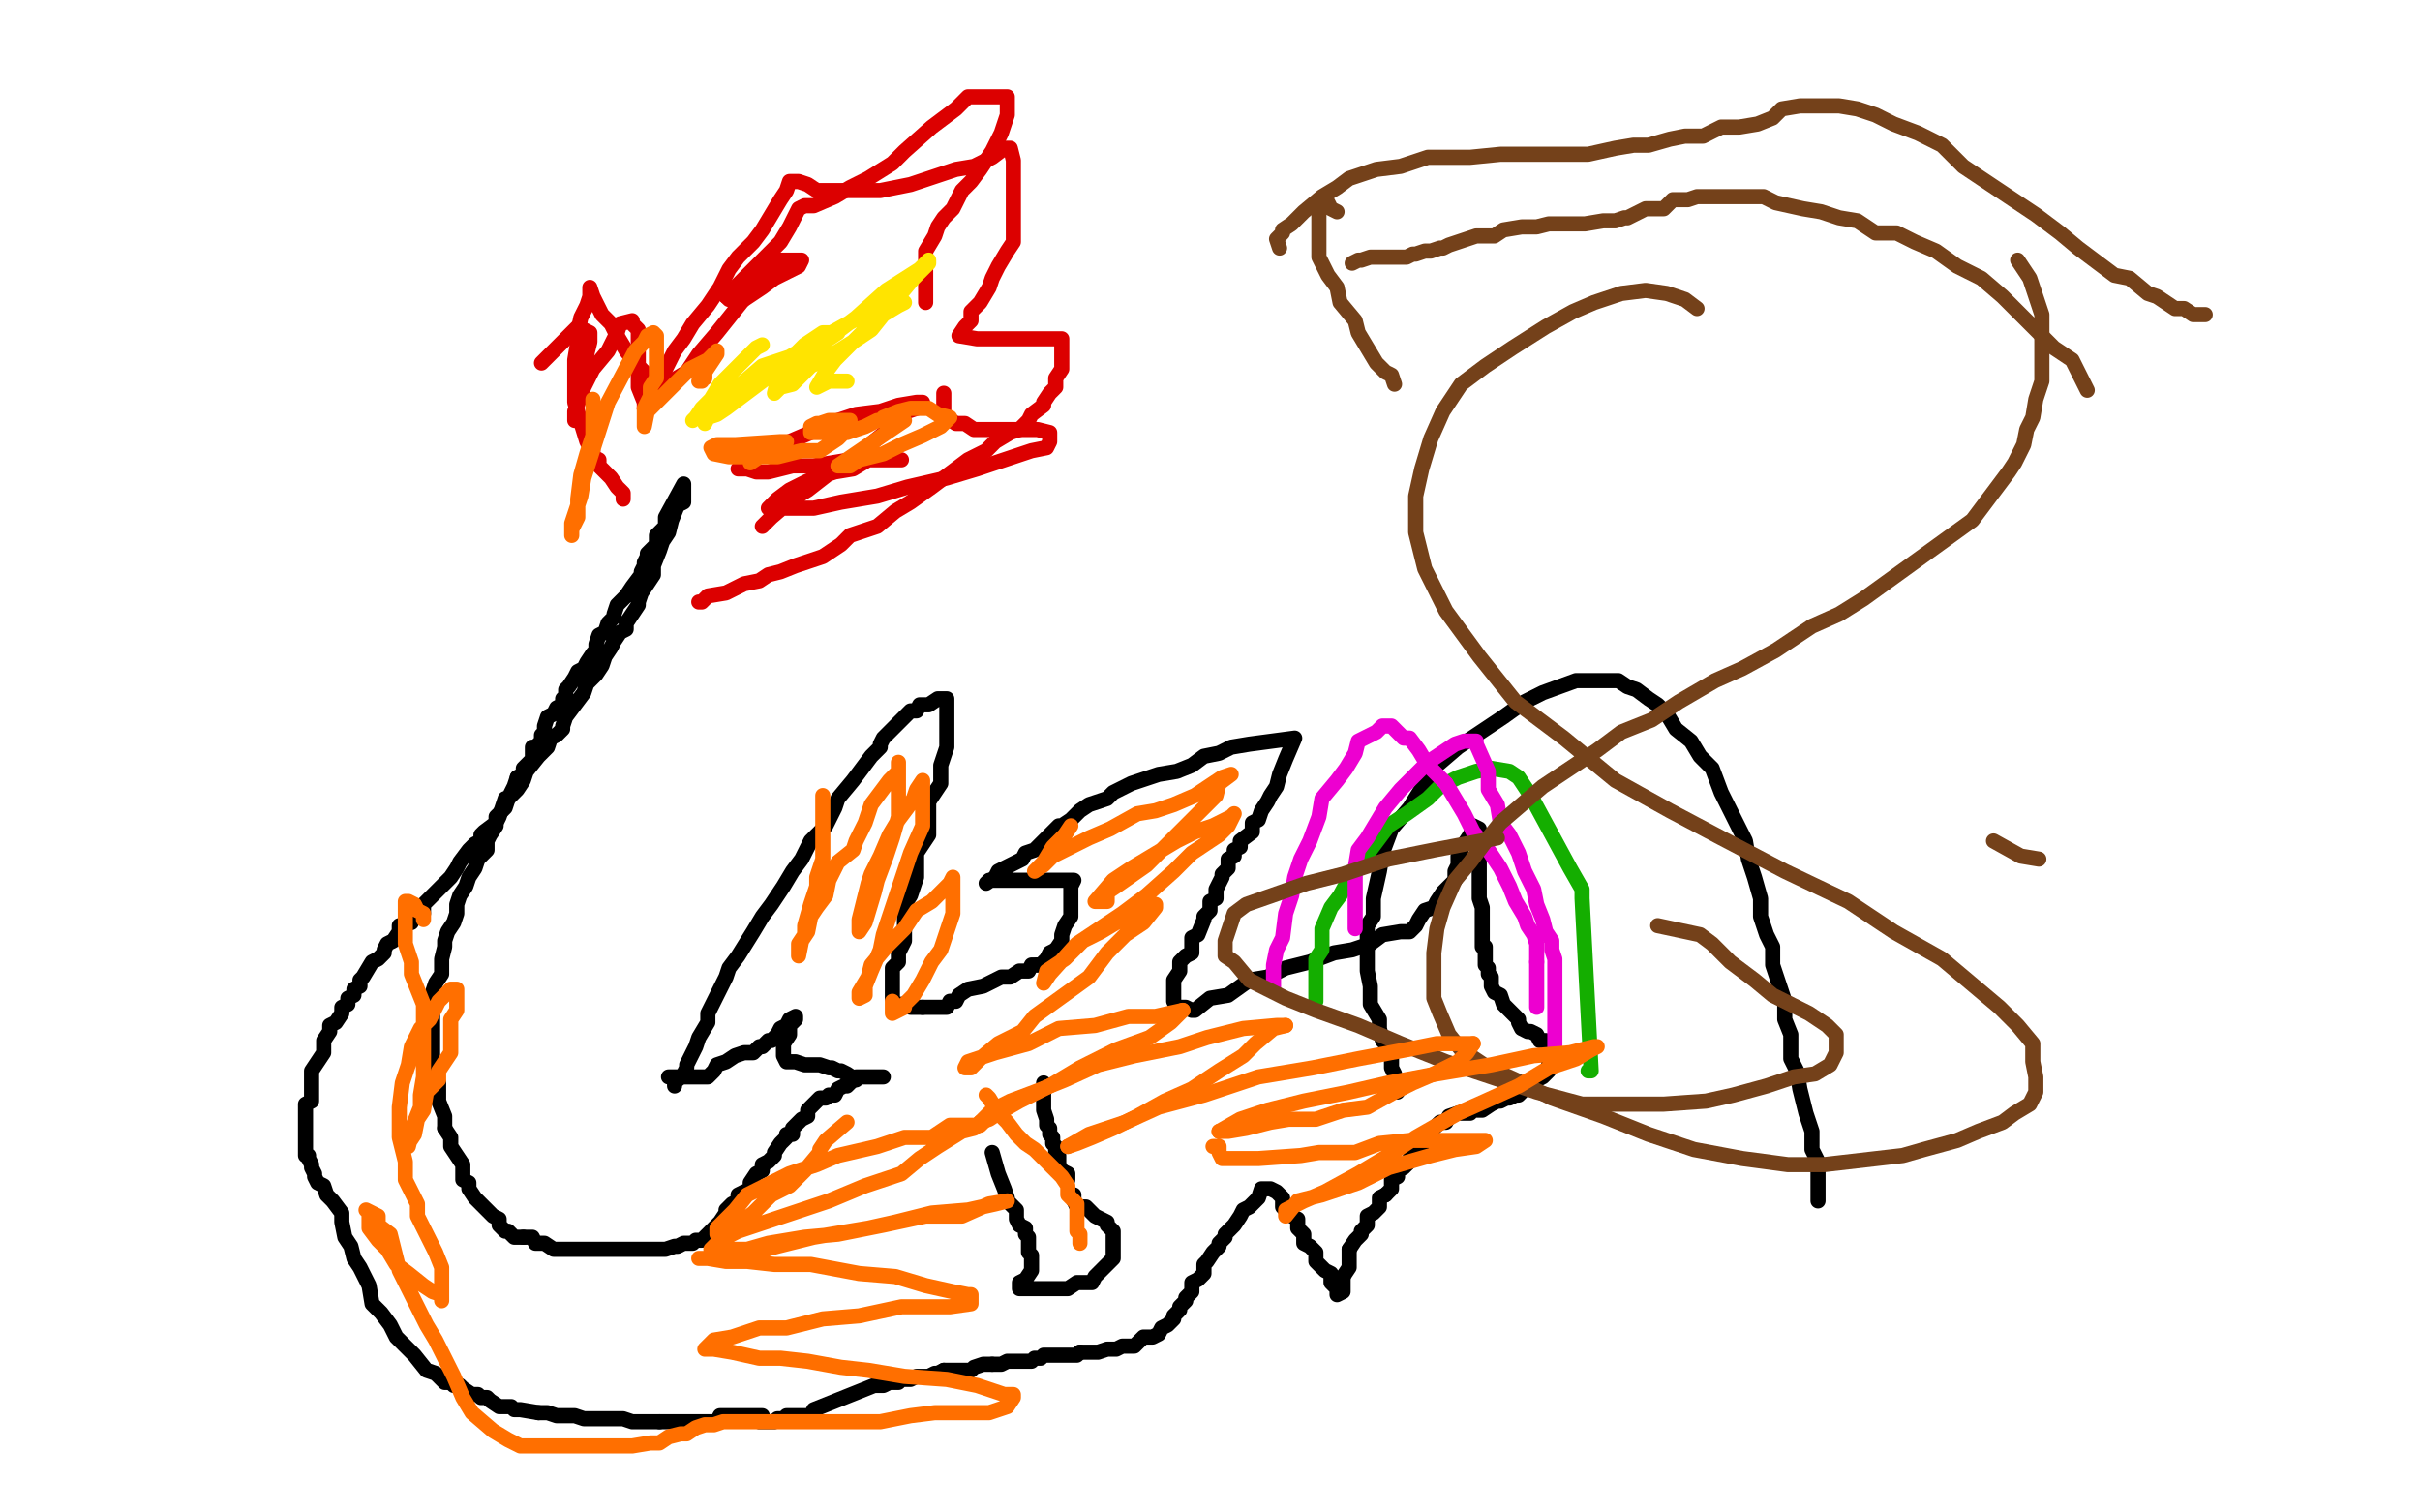 <?xml version="1.0" standalone="no"?>
<!DOCTYPE svg PUBLIC "-//W3C//DTD SVG 1.1//EN"
"http://www.w3.org/Graphics/SVG/1.1/DTD/svg11.dtd">

<svg width="800" height="500" version="1.1" xmlns="http://www.w3.org/2000/svg" xmlns:xlink="http://www.w3.org/1999/xlink" style="stroke-antialiasing: false"><desc>This SVG has been created on https://colorillo.com/</desc><rect x='0' y='0' width='800' height='500' style='fill: rgb(255,255,255); stroke-width:0' /><polyline points="223,359 223,357 223,357 224,357 224,357 226,355 226,355 227,353 227,353 227,352 227,352 230,346 230,346 231,343 231,343 234,338 234,338 234,335 234,335 237,329 237,329 240,323 240,323 241,320 241,320 244,316 244,316 249,308 249,308 252,303 252,303 255,299 255,299 259,293 259,293 262,288 262,288 265,284 265,284 268,278 268,278 273,273 273,273 276,267 276,267 277,264 277,264 282,258 282,258 285,254 285,254 288,250 288,250 291,247 291,247 291,246 291,246 292,244 292,244 295,241 298,238 301,235 303,235 304,233 307,233 310,231 312,231 313,231 313,232 313,235 313,241 313,247 311,253 311,259 307,265 307,270 307,276 303,282 303,285 303,290 301,296 299,299 299,305 299,308 299,311 297,315 297,317 297,318 295,320 295,323 295,324 295,326 295,327 295,329 295,330 296,332 298,332 299,332 301,333 302,333 304,333 305,333" style="fill: none; stroke: #000000; stroke-width: 5; stroke-linejoin: round; stroke-linecap: round; stroke-antialiasing: false; stroke-antialias: 0; opacity: 1.0"/>
<polyline points="343,319 344,319 346,317 347,315 349,314" style="fill: none; stroke: #000000; stroke-width: 5; stroke-linejoin: round; stroke-linecap: round; stroke-antialiasing: false; stroke-antialias: 0; opacity: 1.0"/>
<polyline points="305,333 307,333 308,333 310,333 313,333 314,331 316,331 317,329 320,327 325,326 331,323 334,323 337,321 340,321 341,319 343,319" style="fill: none; stroke: #000000; stroke-width: 5; stroke-linejoin: round; stroke-linecap: round; stroke-antialiasing: false; stroke-antialias: 0; opacity: 1.0"/>
<polyline points="349,314 351,311 351,309 352,306 354,303 354,302 354,300 354,299 354,297 354,296 354,294 354,293 355,291 353,291 350,291 347,291 344,291 341,291 338,291 335,291 333,291 332,291 330,291 329,291 327,291 326,292 329,290 330,288 338,284 339,282 342,281 344,279 347,276 348,275 350,273 351,273 354,271 356,269 357,268 360,266 366,264 368,262 374,259 383,256 389,255 394,253 398,250 403,249 407,247 413,246 428,244 425,251 423,256 422,260 420,263 419,265 417,268 416,271 414,272 414,275 410,278 410,280 408,281 408,283 406,284 406,286 406,287 404,289 404,290 402,294 402,295 402,297 400,298 400,300 400,301 398,303 398,304 396,309 394,310 394,312 394,315 392,316 390,318 390,321 388,324 388,327 388,328 388,330 388,331 389,333 391,333 392,333 394,334 395,334 400,330 406,329 413,324 419,323 425,320 433,318 441,315 447,314 453,312 457,309 463,308 466,308 468,306 469,304 471,301 474,300 475,298 477,295 478,294 480,292 481,291 481,289 481,288 482,286 482,283 483,282 483,280 484,279 486,276 487,273 489,274 489,276 489,279 489,280 489,282 489,283 489,286 489,289 489,292 489,295 489,297 490,300 490,304 490,307 490,310 490,313 491,313 491,316 491,319 492,320 492,322 493,323 493,326 494,328 496,329 497,332 500,335 502,337 502,338 503,340 505,341 506,341 508,342 509,344 511,344 512,345 512,347 512,348 512,350 512,351 512,353 512,354 510,356 508,357 507,359 504,360 502,362 501,362 499,363 498,363 496,364 495,364 493,365 490,367 489,367 486,367 486,368 482,368 479,369 478,371 476,371 475,372 473,374 472,375 470,377 470,378 470,380 468,381 466,383 466,384 464,386 462,387 462,389 460,390 460,393 458,395" style="fill: none; stroke: #000000; stroke-width: 5; stroke-linejoin: round; stroke-linecap: round; stroke-antialiasing: false; stroke-antialias: 0; opacity: 1.0"/>
<polyline points="446,413 446,414 446,416 446,419 444,422" style="fill: none; stroke: #000000; stroke-width: 5; stroke-linejoin: round; stroke-linecap: round; stroke-antialiasing: false; stroke-antialias: 0; opacity: 1.0"/>
<polyline points="458,395 456,396 456,399 454,401 452,402 452,405 450,407 450,408 448,410 446,413" style="fill: none; stroke: #000000; stroke-width: 5; stroke-linejoin: round; stroke-linecap: round; stroke-antialiasing: false; stroke-antialias: 0; opacity: 1.0"/>
<polyline points="444,422 444,423 444,425 444,427 442,428 442,426 440,424 440,423 440,421 438,420 436,418 435,417 435,415 435,414 433,412 431,411 431,409 431,408 429,406 429,403 427,402 425,400 424,399 424,397 424,396 422,394 420,393 419,393 417,393 416,396 413,399 411,400 410,402 408,405 407,406 405,408 405,409 403,411 403,412 401,414 399,417 398,418 398,420 398,421 396,423 394,424 394,427 392,429 392,430 390,432 390,433 388,435 388,436 386,438 384,439 383,441 381,442 378,442 375,445 372,445 371,445 369,446 366,446 363,447 362,447 360,447 359,447 357,447" style="fill: none; stroke: #000000; stroke-width: 5; stroke-linejoin: round; stroke-linecap: round; stroke-antialiasing: false; stroke-antialias: 0; opacity: 1.0"/>
<polyline points="328,451 327,451 325,451 322,452 321,453 319,453 318,453 316,453 315,453 313,453 312,453" style="fill: none; stroke: #000000; stroke-width: 5; stroke-linejoin: round; stroke-linecap: round; stroke-antialiasing: false; stroke-antialias: 0; opacity: 1.0"/>
<polyline points="357,447 356,448 353,448 351,448 347,448 345,448 344,449 342,449 341,450 338,450 336,450 333,450 331,451 328,451" style="fill: none; stroke: #000000; stroke-width: 5; stroke-linejoin: round; stroke-linecap: round; stroke-antialiasing: false; stroke-antialias: 0; opacity: 1.0"/>
<polyline points="312,453 310,454 309,454 307,455 306,455 304,455 303,455 301,456 300,456 298,456 297,457 295,457 294,457 292,458 289,458 269,466 268,468 266,468 265,468 263,468 262,468 260,468 259,469 257,469 256,470 254,470 253,470 251,470" style="fill: none; stroke: #000000; stroke-width: 5; stroke-linejoin: round; stroke-linecap: round; stroke-antialiasing: false; stroke-antialias: 0; opacity: 1.0"/>
<polyline points="292,356 291,356 291,356 289,356 289,356 286,356 286,356 285,356 285,356 283,356 283,356 282,357 282,357 280,359 280,359 279,359 279,359 277,360 277,360 276,362 274,362 273,363 271,363 270,364 268,366 267,367 267,369 265,370 263,372 262,373 262,375 260,375 260,376 258,378 256,381 256,382 254,384 252,385 252,387 250,388 248,391 248,394 246,394 244,395 244,397 242,398 240,400 240,401 238,404 236,406 235,407 233,409 232,410 230,410 229,411 226,411 224,412 223,412 220,413 217,413 215,413 214,413 212,413 209,413 208,413 206,413 203,413 200,413 197,413 194,413 191,413 188,413 187,413 183,413 180,411 179,411 177,411 176,409 174,409 173,409" style="fill: none; stroke: #000000; stroke-width: 5; stroke-linejoin: round; stroke-linecap: round; stroke-antialiasing: false; stroke-antialias: 0; opacity: 1.0"/>
<polyline points="147,373 147,370 147,369 145,364 145,363 145,361 145,360 145,358 143,357 143,354 143,350 143,347 143,346 143,344 143,343 143,341 143,338 143,337 143,334 143,331 143,328 144,325 146,322 146,319 146,317 147,313 147,311 148,308 150,305 151,302 151,299 152,296 154,293 155,290 157,287 158,284 161,281 161,279 161,278 162,276 164,273 164,272 165,270 167,264 168,264 170,260 171,257" style="fill: none; stroke: #000000; stroke-width: 5; stroke-linejoin: round; stroke-linecap: round; stroke-antialiasing: false; stroke-antialias: 0; opacity: 1.0"/>
<polyline points="173,409 171,409 170,409 168,407 167,407 165,405 165,403 163,402 161,400 160,399 158,397 157,396 155,393 155,391 153,390 153,388 153,385 151,382 149,379 149,376 147,373" style="fill: none; stroke: #000000; stroke-width: 5; stroke-linejoin: round; stroke-linecap: round; stroke-antialiasing: false; stroke-antialias: 0; opacity: 1.0"/>
<polyline points="171,257 173,256 173,254 174,253 176,251 176,250 176,248 176,247 177,247 179,245 179,243 180,242 180,240 181,237 183,236 184,234 186,233 186,231 187,230 187,228 188,227 190,224 191,222 193,221 194,219 196,216 197,215 197,213 198,210 200,209 201,206 203,204 203,203 204,200 207,197 209,194 212,190 212,189 213,187 213,186 214,184 214,183 217,180 217,178 217,177 220,174 220,171 226,160 226,161 226,166 224,167 222,172 221,176 219,179 218,182 216,187 216,190 214,193 212,196 211,199 211,200 209,203 207,206 207,208 205,209 203,212 202,214 200,217 199,220 197,223 194,226 193,229 187,237 186,240 186,241 184,243 182,244 181,247 179,249 178,250 174,255 173,258 171,261 168,264 167,267 165,269 164,270 164,272 160,275 159,276 159,278 157,279 155,281 152,285 151,287 149,290 148,291 146,293 143,296 140,299 140,302 136,302 136,305 132,306 132,308 130,311 128,312 127,314 127,315 125,317 123,318 120,323 119,324 119,326 117,327 117,329 115,330 115,332 113,333 113,335 111,338 109,339 109,341 107,344 107,347 107,348 105,351 103,354 103,356 103,358 103,361 103,362 103,364 101,365 101,367 101,368 101,370 101,371 101,373 101,374 101,376 101,377 101,379 101,382 102,382 102,383 103,385 103,386 104,388 104,389 105,391 107,392 108,395 110,397 113,401 113,404 114,409 116,412 117,416 119,419 122,425 123,431 126,434 129,438 131,442 134,445 137,448 141,453 144,454 146,456 147,457 149,457" style="fill: none; stroke: #000000; stroke-width: 5; stroke-linejoin: round; stroke-linecap: round; stroke-antialiasing: false; stroke-antialias: 0; opacity: 1.0"/>
<polyline points="218,470 222,470 223,470 225,470 228,470 229,470 234,470 235,470" style="fill: none; stroke: #000000; stroke-width: 5; stroke-linejoin: round; stroke-linecap: round; stroke-antialiasing: false; stroke-antialias: 0; opacity: 1.0"/>
<polyline points="178,467 181,467 184,468 187,468 188,468 190,468 193,469 196,469 197,469 200,469 203,469 205,469 206,469 209,470 211,470 212,470 214,470 215,470 218,470" style="fill: none; stroke: #000000; stroke-width: 5; stroke-linejoin: round; stroke-linecap: round; stroke-antialiasing: false; stroke-antialias: 0; opacity: 1.0"/>
<polyline points="149,457 150,458 152,458 153,459 156,461 158,461 159,462 161,462 162,463 165,465 167,465 169,465 170,466 172,466 178,467" style="fill: none; stroke: #000000; stroke-width: 5; stroke-linejoin: round; stroke-linecap: round; stroke-antialiasing: false; stroke-antialias: 0; opacity: 1.0"/>
<polyline points="235,470 237,470 238,468 241,468 244,468 247,468 250,468 252,468" style="fill: none; stroke: #000000; stroke-width: 5; stroke-linejoin: round; stroke-linecap: round; stroke-antialiasing: false; stroke-antialias: 0; opacity: 1.0"/>
<circle cx="252.5" cy="468.5" r="2" style="fill: #000000; stroke-antialiasing: false; stroke-antialias: 0; opacity: 1.0"/>
<polyline points="221,356 222,356 222,356 224,356 224,356 225,356 225,356 227,356 227,356 228,356 228,356 230,356 230,356 233,356 234,356 236,354 237,352 240,351 243,349 246,348 249,348 251,346 252,346 254,344 255,344 257,342 258,340 260,339 261,337 263,336 263,337 261,339 261,342 259,345 259,346 259,348 259,349 260,351 263,351 266,352 269,352 271,352 274,353 275,353 277,354 278,354 280,355 283,357" style="fill: none; stroke: #000000; stroke-width: 5; stroke-linejoin: round; stroke-linecap: round; stroke-antialiasing: false; stroke-antialias: 0; opacity: 1.0"/>
<polyline points="345,358 345,361 345,361 345,364 345,364 345,367 345,367 346,370 346,370 346,372 346,372 347,373 347,373 347,375 347,375 348,376 348,376 348,378 348,378 349,379 349,379 349,381 350,382 350,384 350,385 351,387 353,388 353,390" style="fill: none; stroke: #000000; stroke-width: 5; stroke-linejoin: round; stroke-linecap: round; stroke-antialiasing: false; stroke-antialias: 0; opacity: 1.0"/>
<polyline points="328,381 330,388 330,388 332,393 332,393 333,396 333,396 333,397 333,397 336,400 336,400 336,403 336,403 337,405 337,405 339,406 339,406 339,408 339,408 340,409 340,409 340,411 340,414 341,415 341,417 341,418 341,420 339,423 337,424 337,426 338,426 341,426 344,426 347,426 350,426 353,426 356,424 359,424 361,424 362,422 364,420 365,419 367,417 368,416 368,414 368,411 368,410 368,408 368,407 366,405 366,404 362,402 361,401 359,399 358,399 356,399 355,397 355,395" style="fill: none; stroke: #000000; stroke-width: 5; stroke-linejoin: round; stroke-linecap: round; stroke-antialiasing: false; stroke-antialias: 0; opacity: 1.0"/>
<polyline points="601,397 601,395 601,395 601,389 601,389 601,384 601,384 599,380 599,380 599,374 599,374 597,368 597,368 595,360 595,360 594,354 594,354 592,350 592,350 592,342 592,342 590,337 590,337 590,331 590,331 588,325 588,325 586,319 586,319 586,313 584,309 582,303 582,297 580,290 578,284 577,278 575,274 572,268 569,262 566,254 562,250 559,245 554,241 551,236 548,233 545,231 541,228 538,227 535,225 530,225 525,225 521,225 510,229 504,232 497,237 491,241 482,247 475,253 471,259 466,267 460,274 457,282 456,288 454,297 454,303 452,306 452,311 452,315 452,318 452,321 453,326 453,329 453,332 456,337 456,340 457,344 459,346 460,350 460,353 461,355 461,356 462,359 462,361" style="fill: none; stroke: #000000; stroke-width: 5; stroke-linejoin: round; stroke-linecap: round; stroke-antialiasing: false; stroke-antialias: 0; opacity: 1.0"/>
<polyline points="525,354 526,354 526,354 523,297 523,297 523,294 523,294 519,287 519,287 506,263 502,257 499,255 493,254 488,255 482,257 476,260 472,264 465,269 459,273 453,281 449,285 443,296 440,300 437,307 437,311 437,314 435,317 435,323 435,326 435,328 435,329 435,331" style="fill: none; stroke: #14ae00; stroke-width: 5; stroke-linejoin: round; stroke-linecap: round; stroke-antialiasing: false; stroke-antialias: 0; opacity: 1.0"/>
<polyline points="448,307 448,305 448,305 448,302 448,302 448,299 448,299 448,296 448,296 448,292 448,292 448,287 448,287 449,281 449,281 452,277 452,277 455,272 455,272 458,267 458,267 463,261 463,261 469,255 469,255 472,252 472,252 478,248 478,248 481,246 481,246 484,245 484,245 487,245 487,245 488,245 488,246 492,255 492,261 495,266 496,272 499,276 502,282 504,288 507,294 508,299 510,304 511,308 513,311 513,314 514,317 514,320 514,322 514,325 514,326 514,328 514,331 514,335 514,338 514,340 514,343 514,344 514,347 514,349" style="fill: none; stroke: #ed00d0; stroke-width: 5; stroke-linejoin: round; stroke-linecap: round; stroke-antialiasing: false; stroke-antialias: 0; opacity: 1.0"/>
<polyline points="478,259 484,269 487,275 492,281 496,287 499,293 501,298 504,303 505,306 507,309 508,312 508,313 508,316 508,318" style="fill: none; stroke: #ed00d0; stroke-width: 5; stroke-linejoin: round; stroke-linecap: round; stroke-antialiasing: false; stroke-antialias: 0; opacity: 1.0"/>
<polyline points="421,327 421,325 421,325 421,319 421,319 422,314 422,314 424,310 424,310 425,302 425,302 427,296 427,296 428,290 428,290 430,284 430,284 433,278 433,278 436,270 436,270 437,264 437,264 442,258 442,258 445,254 445,254 448,249 448,249 449,245 449,245 455,242 455,242 457,240 457,240 460,240 460,240 461,241 461,241 464,244 464,244 466,244 466,244 469,248 469,248 472,253 472,253 475,256 475,256 478,259 478,259" style="fill: none; stroke: #ed00d0; stroke-width: 5; stroke-linejoin: round; stroke-linecap: round; stroke-antialiasing: false; stroke-antialias: 0; opacity: 1.0"/>
<polyline points="508,318 508,322 508,324 508,325 508,328 508,330 508,331 508,333" style="fill: none; stroke: #ed00d0; stroke-width: 5; stroke-linejoin: round; stroke-linecap: round; stroke-antialiasing: false; stroke-antialias: 0; opacity: 1.0"/>
<polyline points="548,306 562,309 562,309 566,312 566,312 568,314 572,318 580,324 586,329 592,332 598,335 604,339 607,342 607,345 607,348 605,352 600,355 593,356 584,359 573,362 564,364 550,365 537,365 523,365 508,361 478,351 463,345 449,339 435,334 425,330 419,327 413,324 408,318 405,316 405,315 405,311 408,302 412,299 432,292 444,289 459,284 474,281 495,277" style="fill: none; stroke: #74411a; stroke-width: 5; stroke-linejoin: round; stroke-linecap: round; stroke-antialiasing: false; stroke-antialias: 0; opacity: 1.0"/>
<polyline points="659,278 668,283 668,283 674,284 674,284" style="fill: none; stroke: #74411a; stroke-width: 5; stroke-linejoin: round; stroke-linecap: round; stroke-antialiasing: false; stroke-antialias: 0; opacity: 1.0"/>
<polyline points="561,102 557,99 557,99 551,97 551,97 544,96 544,96 536,97 536,97 527,100 527,100 520,103 520,103 511,108 511,108 500,115 500,115 491,121 491,121 483,127 483,127 477,136 477,136 473,145 473,145 470,155 470,155 468,164 468,164 468,176 468,176 471,188 471,188 478,202 478,202 489,217 489,217 501,232 501,232 517,244 517,244 534,258 534,258 552,268 552,268 569,277 569,277 590,288 590,288 611,298 611,298 626,308 626,308 642,317 642,317 661,333 667,339 672,345 672,351 673,356 673,361 671,365 666,368 662,371 654,374 647,377 636,380 629,382 603,385 591,385 576,383 560,380 545,375 530,369 513,363 501,357 492,353 483,347 479,342 476,335 474,330 474,321 474,315 475,307 477,300 481,291 486,285 492,277 496,272 510,260 519,254 528,248 536,242 546,238 555,232 567,225 576,221 587,215 599,207 608,203 616,198 652,172 664,156 666,153 669,147 670,142 672,138 673,132 675,126 675,119 675,113 675,109 675,104 673,98 671,92 667,86" style="fill: none; stroke: #74411a; stroke-width: 5; stroke-linejoin: round; stroke-linecap: round; stroke-antialiasing: false; stroke-antialias: 0; opacity: 1.0"/>
<polyline points="729,104 728,104 728,104 725,104 725,104 722,102 722,102 719,102 719,102 716,100 716,100 713,98 713,98 710,97 710,97 704,92 704,92 699,91 699,91 695,88 695,88 687,82 687,82 681,77 681,77 673,71 664,65 658,61 649,55 642,48 634,44 626,41 620,38 614,36 608,35 604,35 599,35 595,35 589,36 586,39 581,41 575,42 569,42 563,45 557,45 552,46 545,48 540,48 534,49 525,51 520,51 511,51 504,51 496,51 486,52 478,52 472,52 463,55 455,56 446,59 442,62 437,65 431,70 428,73 427,74 424,76 424,77 422,79 423,82" style="fill: none; stroke: #74411a; stroke-width: 5; stroke-linejoin: round; stroke-linecap: round; stroke-antialiasing: false; stroke-antialias: 0; opacity: 1.0"/>
<polyline points="690,129 688,125 688,125 685,119 685,119 679,115 679,115 673,109 673,109 668,104 668,104 662,98 662,98 655,92 655,92 647,88 647,88 640,83 640,83 633,80 633,80 627,77 627,77 620,77 620,77 614,73 614,73 608,72 608,72 602,70 602,70 596,69 596,69 587,67 583,65 580,65 577,65 574,65 570,65 567,65 564,65 561,65 558,66 553,66 550,69 547,69 544,69 538,72 537,72 534,73 530,73 524,74 517,74 512,74 508,75 503,75 497,76 494,78 488,78 485,79 479,81 477,82 476,82 473,83 471,83 468,84 467,84 465,85 464,85 462,85 459,85 458,85 455,85 453,85 450,86 449,86 447,87" style="fill: none; stroke: #74411a; stroke-width: 5; stroke-linejoin: round; stroke-linecap: round; stroke-antialiasing: false; stroke-antialias: 0; opacity: 1.0"/>
<polyline points="442,70 440,69 440,69 439,67 439,67 437,67 437,67 436,67 436,67 436,70 436,74 436,82 436,85 439,91 442,95 443,100 448,106 449,110 455,120 458,123 460,124 461,127" style="fill: none; stroke: #74411a; stroke-width: 5; stroke-linejoin: round; stroke-linecap: round; stroke-antialiasing: false; stroke-antialias: 0; opacity: 1.0"/>
<polyline points="272,263 272,266 272,266 272,269 272,269 272,272 272,272 272,280 272,280 272,284 272,284 270,290 270,290 270,293 270,293 268,299 268,299 266,306 266,306 266,309 266,309 264,312 264,312 264,315 264,315 264,316 264,316 265,311 267,308 268,303 270,300 273,296 274,291 277,285 282,281 283,278 286,272 288,266 291,262 294,258 297,255 297,253 297,252 297,258 297,262 297,270 295,277 293,283 290,291 289,295 286,305 284,308 284,304 285,300 287,292 288,289 291,283 294,276 297,271 300,267 302,264 303,261 305,258 305,261 305,267 305,273 301,282 298,291 295,300 292,309 291,314 288,321 286,326 286,329 284,330 284,328 287,323 288,319 293,313 299,307 303,301 308,298 314,292 315,290 315,291 315,296 315,302 313,308 311,314 308,318 305,324 302,329 299,332 299,333 295,335 295,331" style="fill: none; stroke: #ff6f00; stroke-width: 5; stroke-linejoin: round; stroke-linecap: round; stroke-antialiasing: false; stroke-antialias: 0; opacity: 1.0"/>
<polyline points="354,273 352,276 352,276 348,280 348,280 345,285 345,285 342,288 342,288 345,286 345,286 348,283 348,283 354,280 354,280 360,277 360,277 367,274 367,274 376,269 376,269 382,268 382,268 388,266 388,266 395,263 401,259 404,257 407,256 403,259 402,263 399,266 396,269 393,272 388,277 384,281 379,286 369,293 366,295 366,298 362,298 368,291 374,287 389,278 395,275 401,273 407,270 408,269 406,273 403,276 394,282 388,288 379,296 371,302 362,308 356,312 347,322 345,325 346,321 352,317 358,311 364,308 369,305 376,302 379,299 382,299 382,300 378,305 372,309 366,315 360,323 342,336 338,341 330,345 324,350 321,353 319,353 320,351 326,349 329,348 340,345 350,340 362,339 373,336 382,336 391,334" style="fill: none; stroke: #ff6f00; stroke-width: 5; stroke-linejoin: round; stroke-linecap: round; stroke-antialiasing: false; stroke-antialias: 0; opacity: 1.0"/>
<polyline points="324,371 328,367 334,364 342,361 352,357 363,352 375,349 390,346 399,343 411,340 422,339 425,339" style="fill: none; stroke: #ff6f00; stroke-width: 5; stroke-linejoin: round; stroke-linecap: round; stroke-antialiasing: false; stroke-antialias: 0; opacity: 1.0"/>
<polyline points="391,334 387,338 380,343 369,347 357,353 347,359 337,364 330,368 327,370 324,371" style="fill: none; stroke: #ff6f00; stroke-width: 5; stroke-linejoin: round; stroke-linecap: round; stroke-antialiasing: false; stroke-antialias: 0; opacity: 1.0"/>
<polyline points="425,339 421,340 415,345 411,349 403,354 394,360 385,364 376,369 368,373 361,376 356,378 353,379" style="fill: none; stroke: #ff6f00; stroke-width: 5; stroke-linejoin: round; stroke-linecap: round; stroke-antialiasing: false; stroke-antialias: 0; opacity: 1.0"/>
<polyline points="487,345 485,348 482,351 474,355 467,358 461,361 452,366 444,367 435,370 426,370 420,371 412,373 406,374 403,374" style="fill: none; stroke: #ff6f00; stroke-width: 5; stroke-linejoin: round; stroke-linecap: round; stroke-antialiasing: false; stroke-antialias: 0; opacity: 1.0"/>
<polyline points="353,379 360,375 372,371 383,366 398,362 416,356 434,353 449,350 465,347 475,345 484,345 487,345" style="fill: none; stroke: #ff6f00; stroke-width: 5; stroke-linejoin: round; stroke-linecap: round; stroke-antialiasing: false; stroke-antialias: 0; opacity: 1.0"/>
<polyline points="403,374 410,370 419,367 431,364 446,361 459,358 475,355 493,352 507,349 519,348 527,346 528,346 526,347 521,350 512,353 502,359 491,364 482,368 468,376 459,382 449,388 438,394 431,397 425,400 425,402 429,397 437,395 449,391 459,386 473,382 481,380 488,379 491,377 486,377 475,377 466,377 456,378 448,381 436,381 430,382 416,383 410,383 407,383 404,383 403,381 403,379 401,379" style="fill: none; stroke: #ff6f00; stroke-width: 5; stroke-linejoin: round; stroke-linecap: round; stroke-antialiasing: false; stroke-antialias: 0; opacity: 1.0"/>
<polyline points="326,362 327,363 327,363 330,368 330,368 333,371 333,371 336,375 336,375 339,378 339,378 342,380 342,380 345,383 345,383 348,386 348,386 351,389 351,389 353,392 353,392 353,395 353,395 356,398 356,398 356,401 356,401 356,404 356,404 356,407 356,407 357,408 357,408 357,411 357,411" style="fill: none; stroke: #ff6f00; stroke-width: 5; stroke-linejoin: round; stroke-linecap: round; stroke-antialiasing: false; stroke-antialias: 0; opacity: 1.0"/>
<polyline points="280,371 273,377 273,377 271,380 271,380 271,381 271,381 266,387 266,387 261,392 261,392 255,395 255,395 249,401 249,401 245,404 245,404 240,407 240,407 237,408 237,408 237,406 240,403 243,400 247,395 255,391 261,388 270,385 277,382 290,379 299,376 308,376 314,372 321,372 324,372 326,370 322,373 318,374 310,379 304,383 298,388 286,392 274,397 265,400 253,404 244,407 238,410 235,413 238,413 247,413 254,411 266,409 277,408 292,405 306,402 318,402 327,398 333,397 329,398 320,400 308,401 296,404 287,406 269,409 257,412 246,415 240,415 237,416 233,416 231,416 234,416 240,417 247,417 256,418 268,418 284,421 296,422 306,425 315,427 320,428 321,428 321,429 321,431 314,432 308,432 298,432 284,435 272,436 260,439 251,439 242,442 236,443 234,445 233,446 236,446 242,447 251,449 258,449 267,450 278,452 287,453 299,455 313,456 323,458 332,461 335,461 335,462 333,465 327,467 318,467 309,467 301,468 291,470 283,470 274,470 266,470 259,470 253,470 247,470 242,470 239,470 236,471 233,471 230,472 227,474 225,474 221,475 218,477 215,477 209,478 203,478 197,478 191,478 185,478 177,478 172,478 168,476 163,473 156,467 153,462 150,455 147,449 144,443 141,438 138,432 135,426 132,420 129,408 125,405 125,403 125,402 121,400 122,401 122,406 125,410 128,413 131,418 135,421 140,425 143,427 146,428 146,430 146,426 146,423 146,419 144,414 142,410 138,402 138,398 134,390 134,384 132,376 132,372 132,366 133,358 135,352 136,346 139,340 142,337 145,331 146,330 148,328 149,327 151,327 151,331 151,334 149,337 149,343 149,348 145,354 145,357 141,361 140,367 138,370 137,375 135,378 135,379 136,375 136,374 137,371 139,366 139,362 140,356 140,351 140,345 140,338 140,332 136,322 136,318 134,312 134,309 134,304 134,301 134,300 134,298 135,298 137,299 138,301 140,302 140,304" style="fill: none; stroke: #ff6f00; stroke-width: 5; stroke-linejoin: round; stroke-linecap: round; stroke-antialiasing: false; stroke-antialias: 0; opacity: 1.0"/>
<polyline points="206,165 206,163 206,163 204,161 204,161 202,158 202,158 201,157 201,157 199,155 199,155 198,154 198,154 198,152 198,152 196,151 196,151 196,149 196,149 194,146 194,146 190,133 190,130 190,127 190,122 190,119 191,113 191,110 192,105 194,101 195,98 195,95 196,98 199,104 202,107 204,111 207,116 210,120 213,123 214,125 216,126 219,124 222,118 223,116 226,112 229,107 234,101 238,95 241,89 244,85 249,80 252,76 255,71 258,66 260,63 261,60 264,60 267,61 270,63 273,63 278,63 284,63 291,63 301,61 310,58 316,56 322,55 328,52 332,49 334,49 335,53 335,58 335,62 335,65 335,70 335,74 335,80 333,83 330,88 328,92 327,95 324,100 321,103 321,106 319,108 317,111 323,112 329,112 342,112 345,112 350,112 351,112 351,115 351,118 351,121 351,122 349,125 349,128 347,130 345,133 345,134 341,137 340,139 337,142 334,143 329,146 326,149 320,152 308,161 301,166 296,169 290,174 281,177 278,180 272,184 266,186 263,187 258,189 254,190 251,192 246,193 242,195 240,196 234,197 232,199 231,199" style="fill: none; stroke: #dc0000; stroke-width: 5; stroke-linejoin: round; stroke-linecap: round; stroke-antialiasing: false; stroke-antialias: 0; opacity: 1.0"/>
<polyline points="252,174 255,171 255,171 262,165 262,165 267,162 267,162 276,155 276,155 285,149 285,149 295,141 295,141 300,136 300,136 303,135 303,135 305,133 305,133 303,133 297,134 291,136 283,137 274,140 268,143 261,146 253,149 248,152 244,155 247,155 250,156 254,156 262,154 269,154 281,152 287,152 295,152 298,152 296,152 290,152 287,152 282,155 276,156 267,159 261,162 257,165 254,168 257,168 261,168 269,168 278,166 290,164 300,161 313,158 323,155 332,152 341,149 346,148 347,146 347,145 347,143 343,142 342,142 337,142 334,142 330,142 328,142 324,142 322,142 319,140 316,140 313,138 312,138 312,136 312,133 312,131 312,130" style="fill: none; stroke: #dc0000; stroke-width: 5; stroke-linejoin: round; stroke-linecap: round; stroke-antialiasing: false; stroke-antialias: 0; opacity: 1.0"/>
<polyline points="306,100 306,98 306,98 306,95 306,95 306,92 306,92 306,89 306,89 306,86 306,86 306,83 306,83 309,78 309,78 310,75 310,75 312,72 312,72 315,69 315,69 318,63 318,63 321,60 321,60 324,56 324,56 328,50 328,50 331,44 331,44 333,38 333,38 333,36 333,36 333,35 333,35 333,33 333,33 333,32 333,32 328,32 328,32 320,32 320,32 316,36 316,36 308,42 308,42 299,50 299,50 295,54 295,54 287,59 287,59 281,62 281,62 276,65 276,65 269,68 266,68 264,69 261,75 258,80 249,89 246,92 243,95 242,96 240,98" style="fill: none; stroke: #dc0000; stroke-width: 5; stroke-linejoin: round; stroke-linecap: round; stroke-antialiasing: false; stroke-antialias: 0; opacity: 1.0"/>
<polyline points="249,95 237,110 231,117 227,123 222,126 218,131 215,134 213,135" style="fill: none; stroke: #dc0000; stroke-width: 5; stroke-linejoin: round; stroke-linecap: round; stroke-antialiasing: false; stroke-antialias: 0; opacity: 1.0"/>
<polyline points="240,98 241,99 246,99 252,95 256,92 262,89 264,88 265,86 263,86 258,86 254,90 249,95" style="fill: none; stroke: #dc0000; stroke-width: 5; stroke-linejoin: round; stroke-linecap: round; stroke-antialiasing: false; stroke-antialias: 0; opacity: 1.0"/>
<polyline points="213,135 213,133 211,128 211,125 211,122 211,118 211,115 211,112 211,109 209,107 209,106 205,107 204,110 201,116 196,122 193,128 192,131 190,136 190,137 190,139 191,132 191,128 194,117 195,113 195,110 191,108 187,112 184,115 179,120" style="fill: none; stroke: #dc0000; stroke-width: 5; stroke-linejoin: round; stroke-linecap: round; stroke-antialiasing: false; stroke-antialias: 0; opacity: 1.0"/>
<polyline points="248,153 251,151 251,151 254,149 254,149 257,148 257,148 258,148 258,148 260,146 260,146 258,146 258,146 243,147 240,147 237,147 235,148 236,150 241,151 245,151 251,151 257,151 265,149 271,149 277,145 278,144 280,142 281,139 279,139 276,139 274,139 271,140 270,140 268,141 268,143 271,143 275,143 280,143 286,141 290,139 295,139 298,139 299,139 277,154 281,154 284,152 292,150 298,147 305,144 311,141 314,138 310,137 307,135 301,135 297,136 292,138" style="fill: none; stroke: #ff6f00; stroke-width: 5; stroke-linejoin: round; stroke-linecap: round; stroke-antialiasing: false; stroke-antialias: 0; opacity: 1.0"/>
<polyline points="196,132 196,135 196,135 196,144 196,144 194,150 194,150 192,157 192,157 191,165 191,165 191,171 191,171 189,175 189,175 189,177 189,177 189,173 189,173 192,164 192,164 193,158 193,158 201,133 210,116 213,113 214,111 216,110 217,111 217,116 217,119 217,125 215,128 215,131 213,135 213,137 213,140 213,141 214,136 219,131 222,128 228,122 234,119 237,116 237,117 235,120 233,123 233,125 231,126 232,126" style="fill: none; stroke: #ff6f00; stroke-width: 5; stroke-linejoin: round; stroke-linecap: round; stroke-antialiasing: false; stroke-antialias: 0; opacity: 1.0"/>
<polyline points="252,114 250,115 250,115 247,118 247,118 242,123 242,123 238,127 238,127 235,132 235,132 232,135 232,135 230,138 230,138 229,139 229,139 233,135 241,131 248,128 257,122 265,117 271,114 277,110 275,110 272,110 266,114 261,119 252,126 248,129 240,135 237,137 234,138 233,140 234,135 239,132 245,127 252,121 261,118 273,111 282,106 290,103 296,100 299,100 297,101 292,104 288,109 282,113 274,118 268,121 262,127 258,128 256,130 257,126 262,122 266,119 275,111 283,105 293,96 304,89 307,86 307,87 302,92 297,98 293,102 287,108 281,114 276,119 273,123 270,128 274,126 280,126" style="fill: none; stroke: #ffe400; stroke-width: 5; stroke-linejoin: round; stroke-linecap: round; stroke-antialiasing: false; stroke-antialias: 0; opacity: 1.0"/>
</svg>
